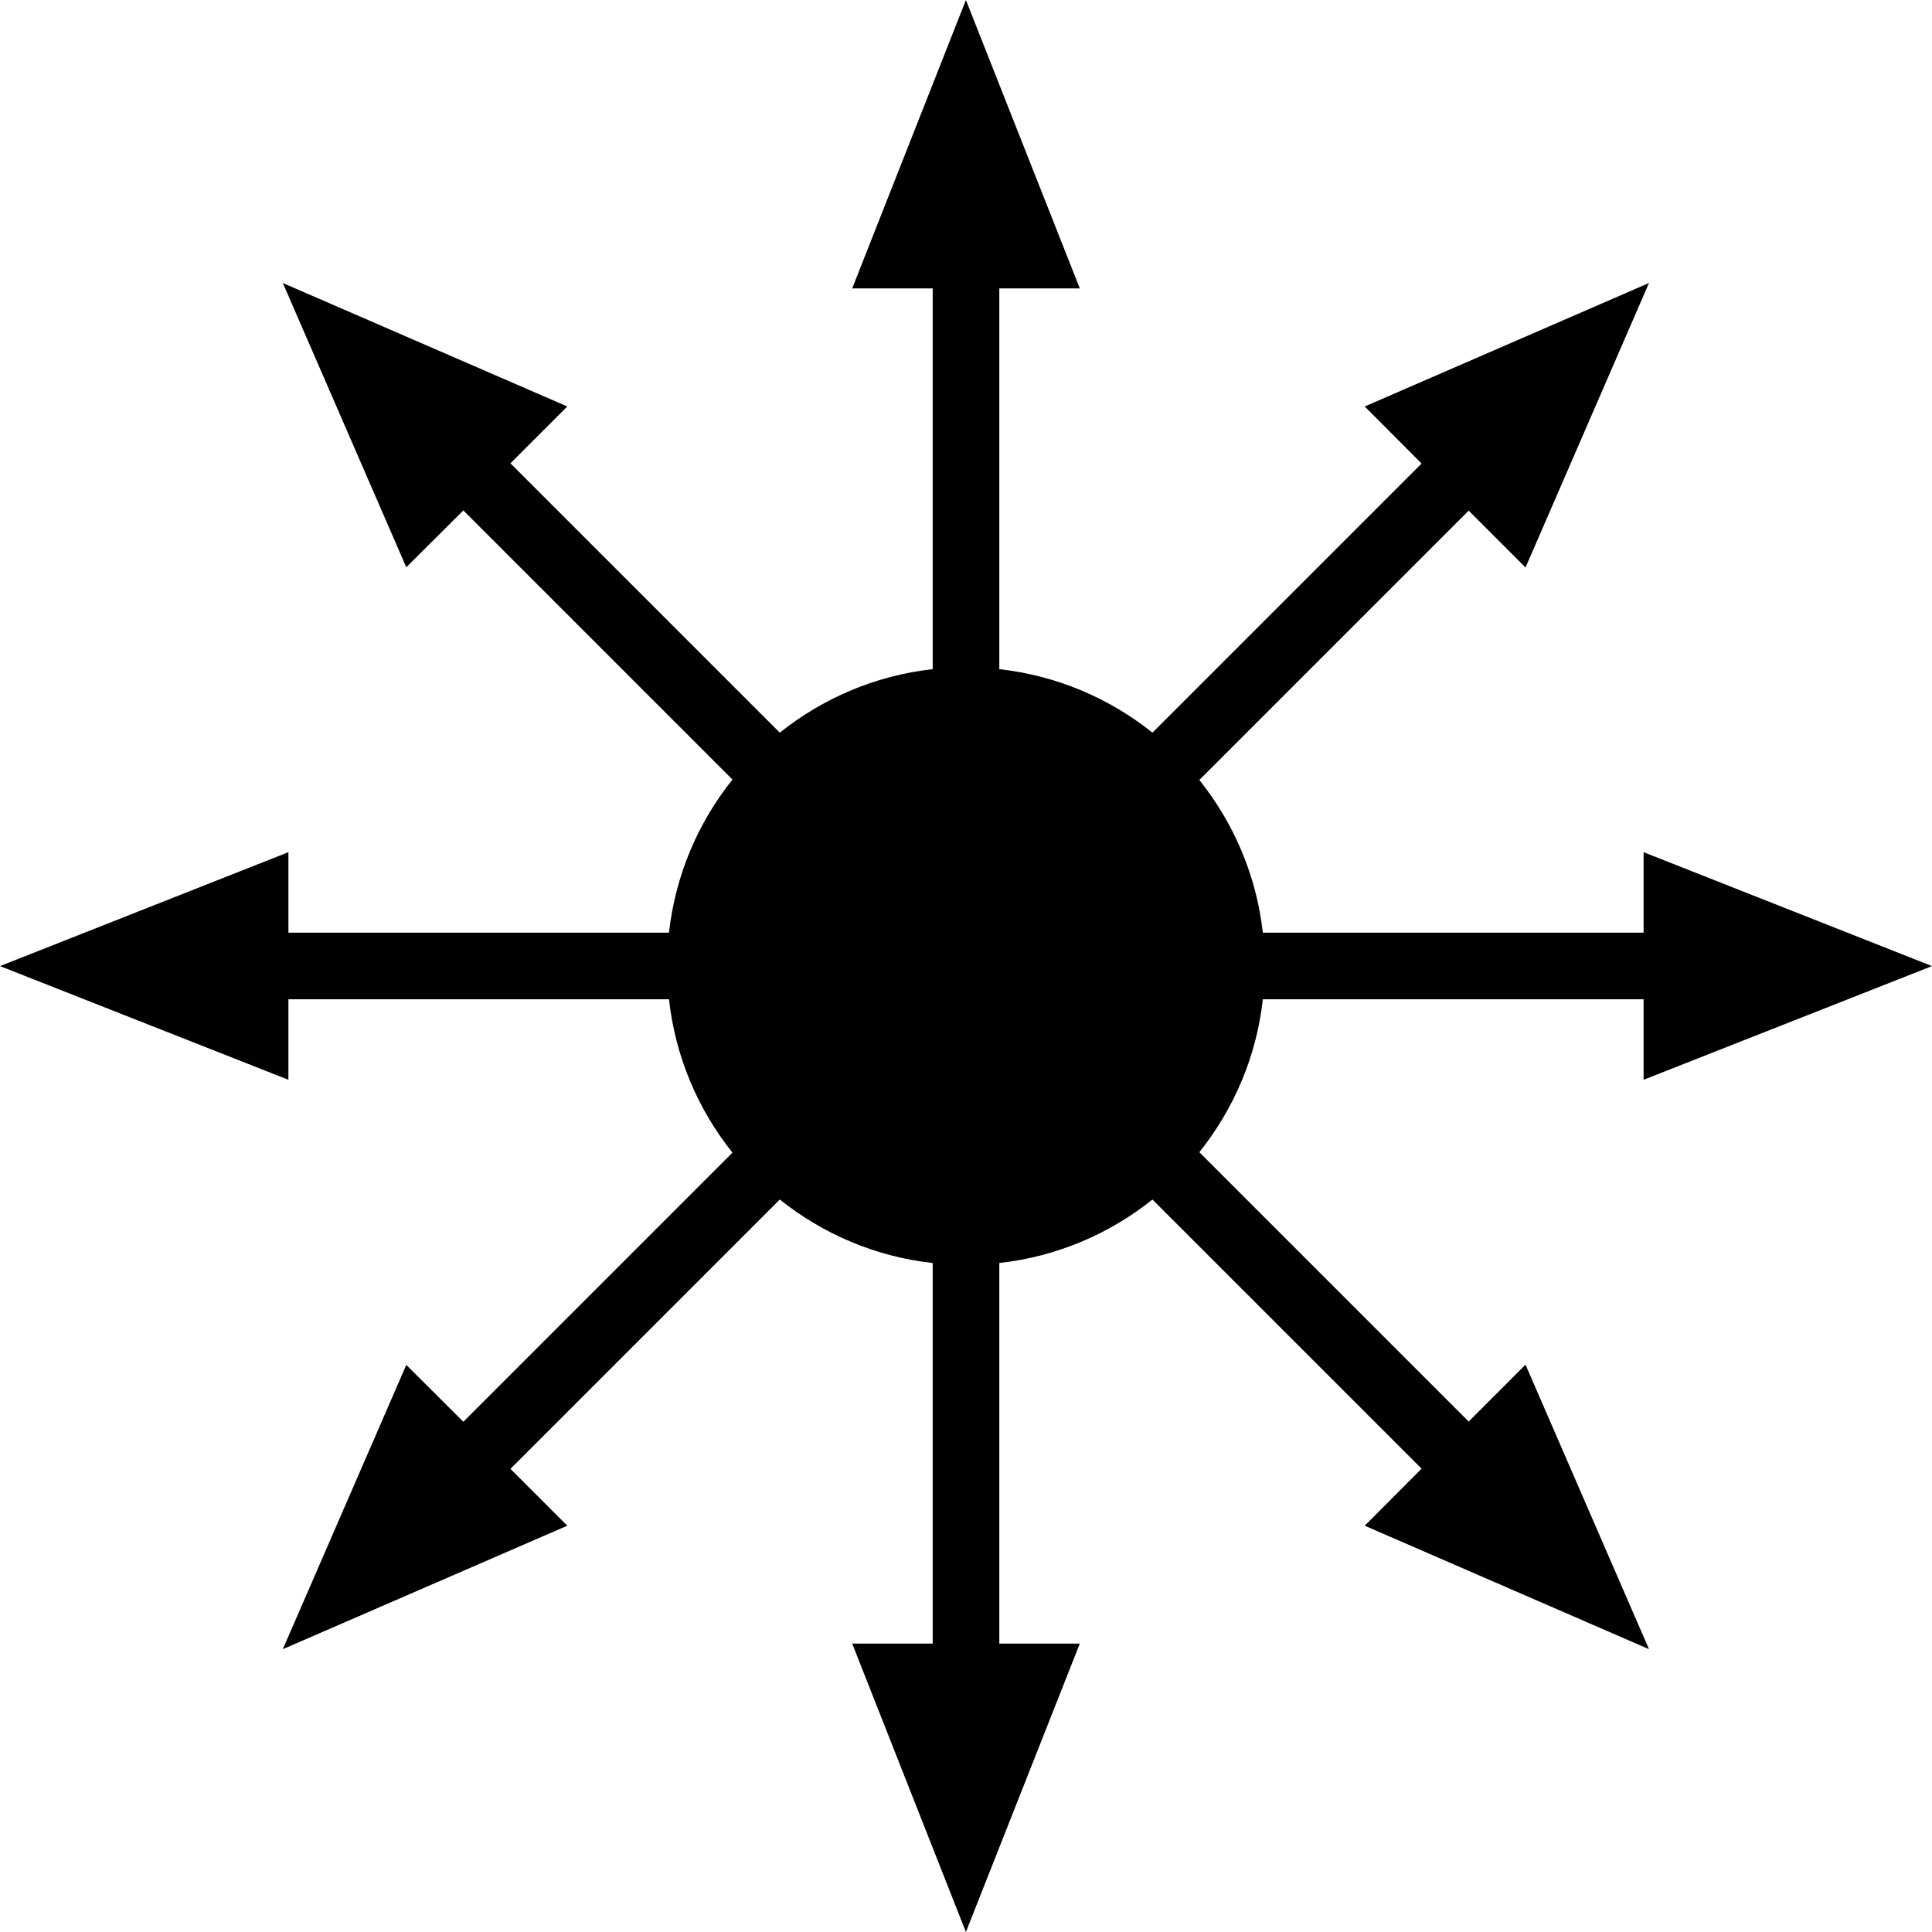 <?xml version="1.0" encoding="UTF-8"?>
<!-- Created with Inkscape (http://www.inkscape.org/) -->
<svg width="625" height="625" viewBox="0 0 625 625" version="1.0" xmlns="http://www.w3.org/2000/svg">
 <g transform="translate(-342.79 60.427)">
  <path d="m655.26-60.427-36.784 93.304h26.044v123.17c-18.596 2.062-35.582 9.448-49.471 20.54l-87.128-87.128 18.392-18.392-92.028-39.939 39.939 91.961 18.459-18.392 87.061 87.061c-11.115 13.888-18.464 30.931-20.54 49.538h-123.11v-26.045l-93.304 36.852 93.304 36.784v-26.044h123.11c2.066 18.633 9.412 35.701 20.54 49.605l-87.061 87.061-18.459-18.392-39.939 91.961 92.028-39.939-18.392-18.392 87.128-87.128c13.889 11.092 30.875 18.478 49.471 20.54v123.11h-26.044l36.784 93.304 36.852-93.304h-26.044v-123.11c18.607-2.077 35.65-9.425 49.538-20.54l87.061 87.061-18.392 18.459 91.961 39.939-39.939-92.028-18.392 18.392-87.128-87.128c11.092-13.889 18.478-30.875 20.54-49.471h123.17v26.044l93.304-36.784-93.304-36.852v26.045h-123.17c-2.072-18.571-9.461-35.531-20.54-49.404l87.128-87.128 18.392 18.392 39.939-92.028-91.961 39.939 18.392 18.459-87.061 87.061c-13.888-11.115-30.931-18.464-49.538-20.54v-123.17h26.044l-36.852-93.304z"/>
 </g>
</svg>
